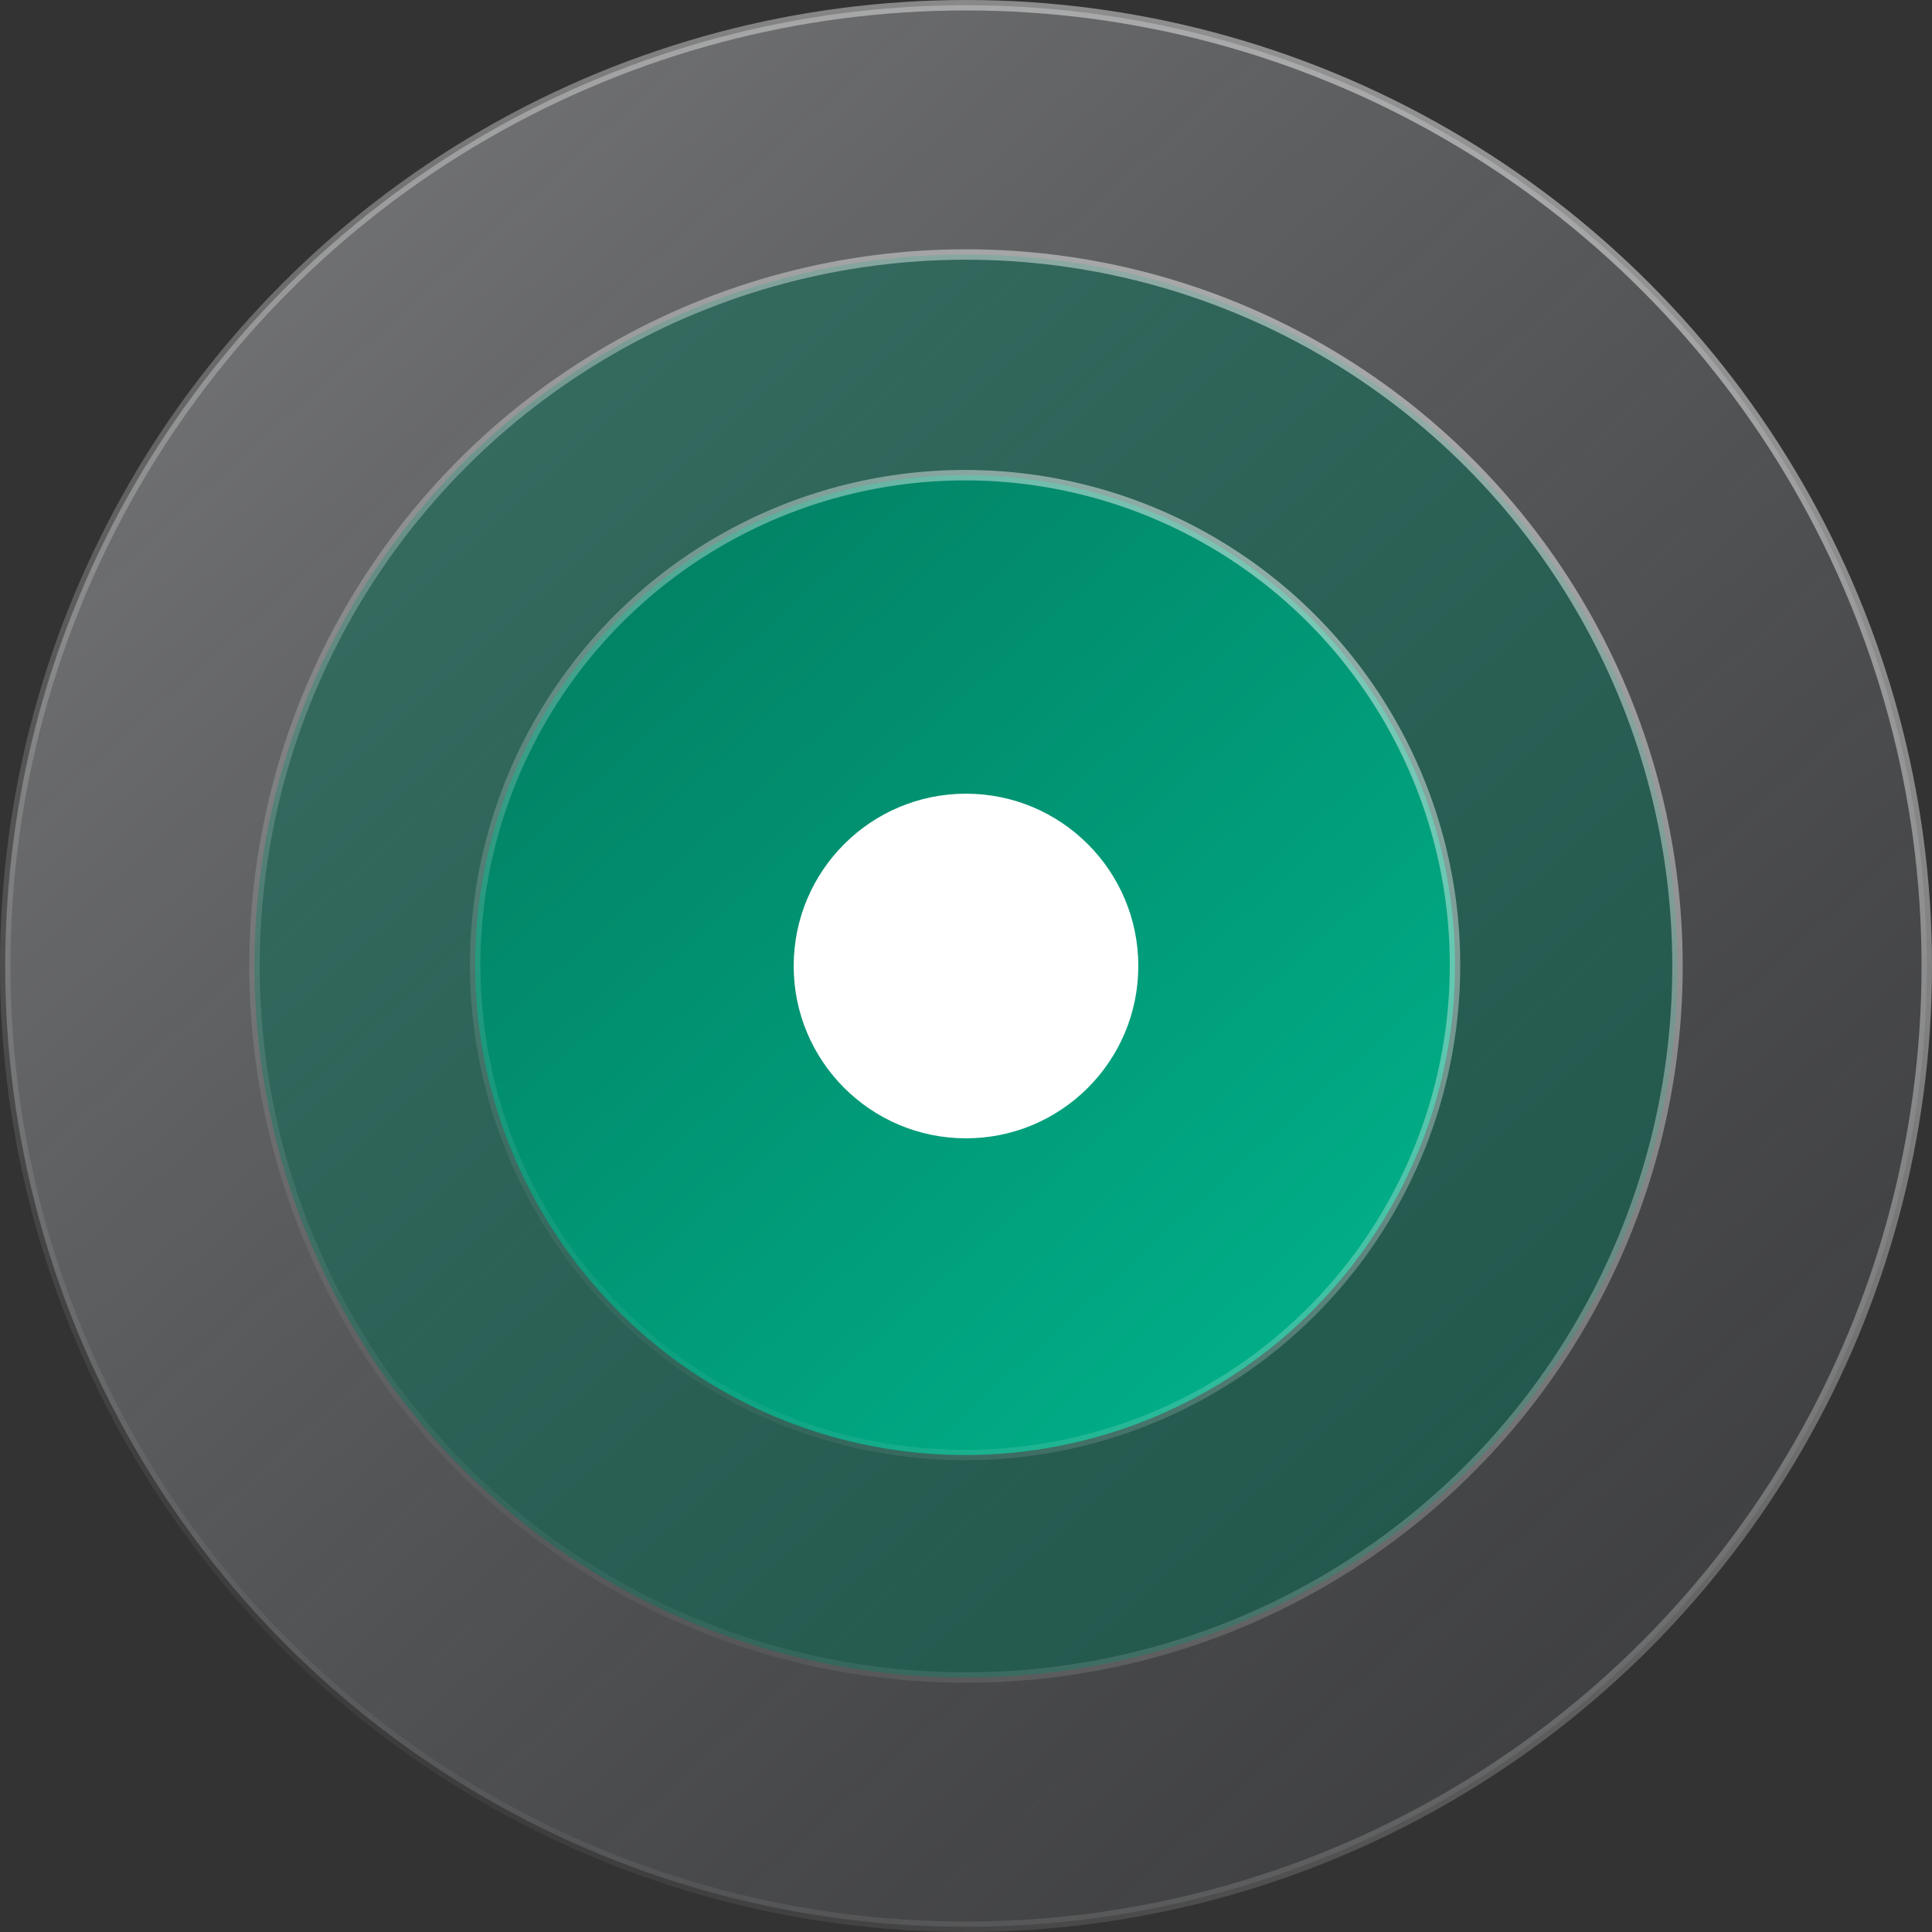 <svg width="185" height="185" viewBox="0 0 185 185" fill="none" xmlns="http://www.w3.org/2000/svg">
<rect x="0" y="0" width="185" height="185" fill="#333333" stroke="none"/>
<circle cx="92.5" cy="92.5" r="92" fill="url(#paint0_linear_5711_11833)" fill-opacity="0.6" stroke="url(#paint1_linear_5711_11833)"/>
<circle cx="92.5" cy="92.5" r="68.13" fill="url(#paint2_linear_5711_11833)" fill-opacity="0.5" stroke="url(#paint3_linear_5711_11833)"/>
<circle cx="92.413" cy="92.413" r="46.913" fill="url(#paint4_linear_5711_11833)" stroke="url(#paint5_linear_5711_11833)"/>
<circle cx="92.5" cy="92.5" r="16.5" fill="white"/>
<defs>
<linearGradient id="paint0_linear_5711_11833" x1="1" y1="-85.747" x2="201.046" y2="136.258" gradientUnits="userSpaceOnUse">
<stop stop-color="#D5D5D5"/>
<stop offset="1" stop-color="#8B909A" stop-opacity="0.2"/>
</linearGradient>
<linearGradient id="paint1_linear_5711_11833" x1="168.75" y1="16.25" x2="39.125" y2="184" gradientUnits="userSpaceOnUse">
<stop stop-color="white" stop-opacity="0.5"/>
<stop offset="1" stop-color="white" stop-opacity="0.02"/>
</linearGradient>
<linearGradient id="paint2_linear_5711_11833" x1="24.869" y1="-39.248" x2="172.729" y2="124.842" gradientUnits="userSpaceOnUse">
<stop offset="1" stop-color="#026C54"/>
</linearGradient>
<linearGradient id="paint3_linear_5711_11833" x1="148.858" y1="36.141" x2="53.048" y2="160.13" gradientUnits="userSpaceOnUse">
<stop stop-color="white" stop-opacity="0.5"/>
<stop offset="1" stop-color="white" stop-opacity="0.02"/>
</linearGradient>
<linearGradient id="paint4_linear_5711_11833" x1="46" y1="1.998" x2="147.473" y2="114.609" gradientUnits="userSpaceOnUse">
<stop stop-color="#026C54"/>
<stop offset="1" stop-color="#01B089"/>
</linearGradient>
<linearGradient id="paint5_linear_5711_11833" x1="131.091" y1="53.736" x2="65.339" y2="138.826" gradientUnits="userSpaceOnUse">
<stop stop-color="white" stop-opacity="0.5"/>
<stop offset="1" stop-color="white" stop-opacity="0.02"/>
</linearGradient>
</defs>
</svg>
